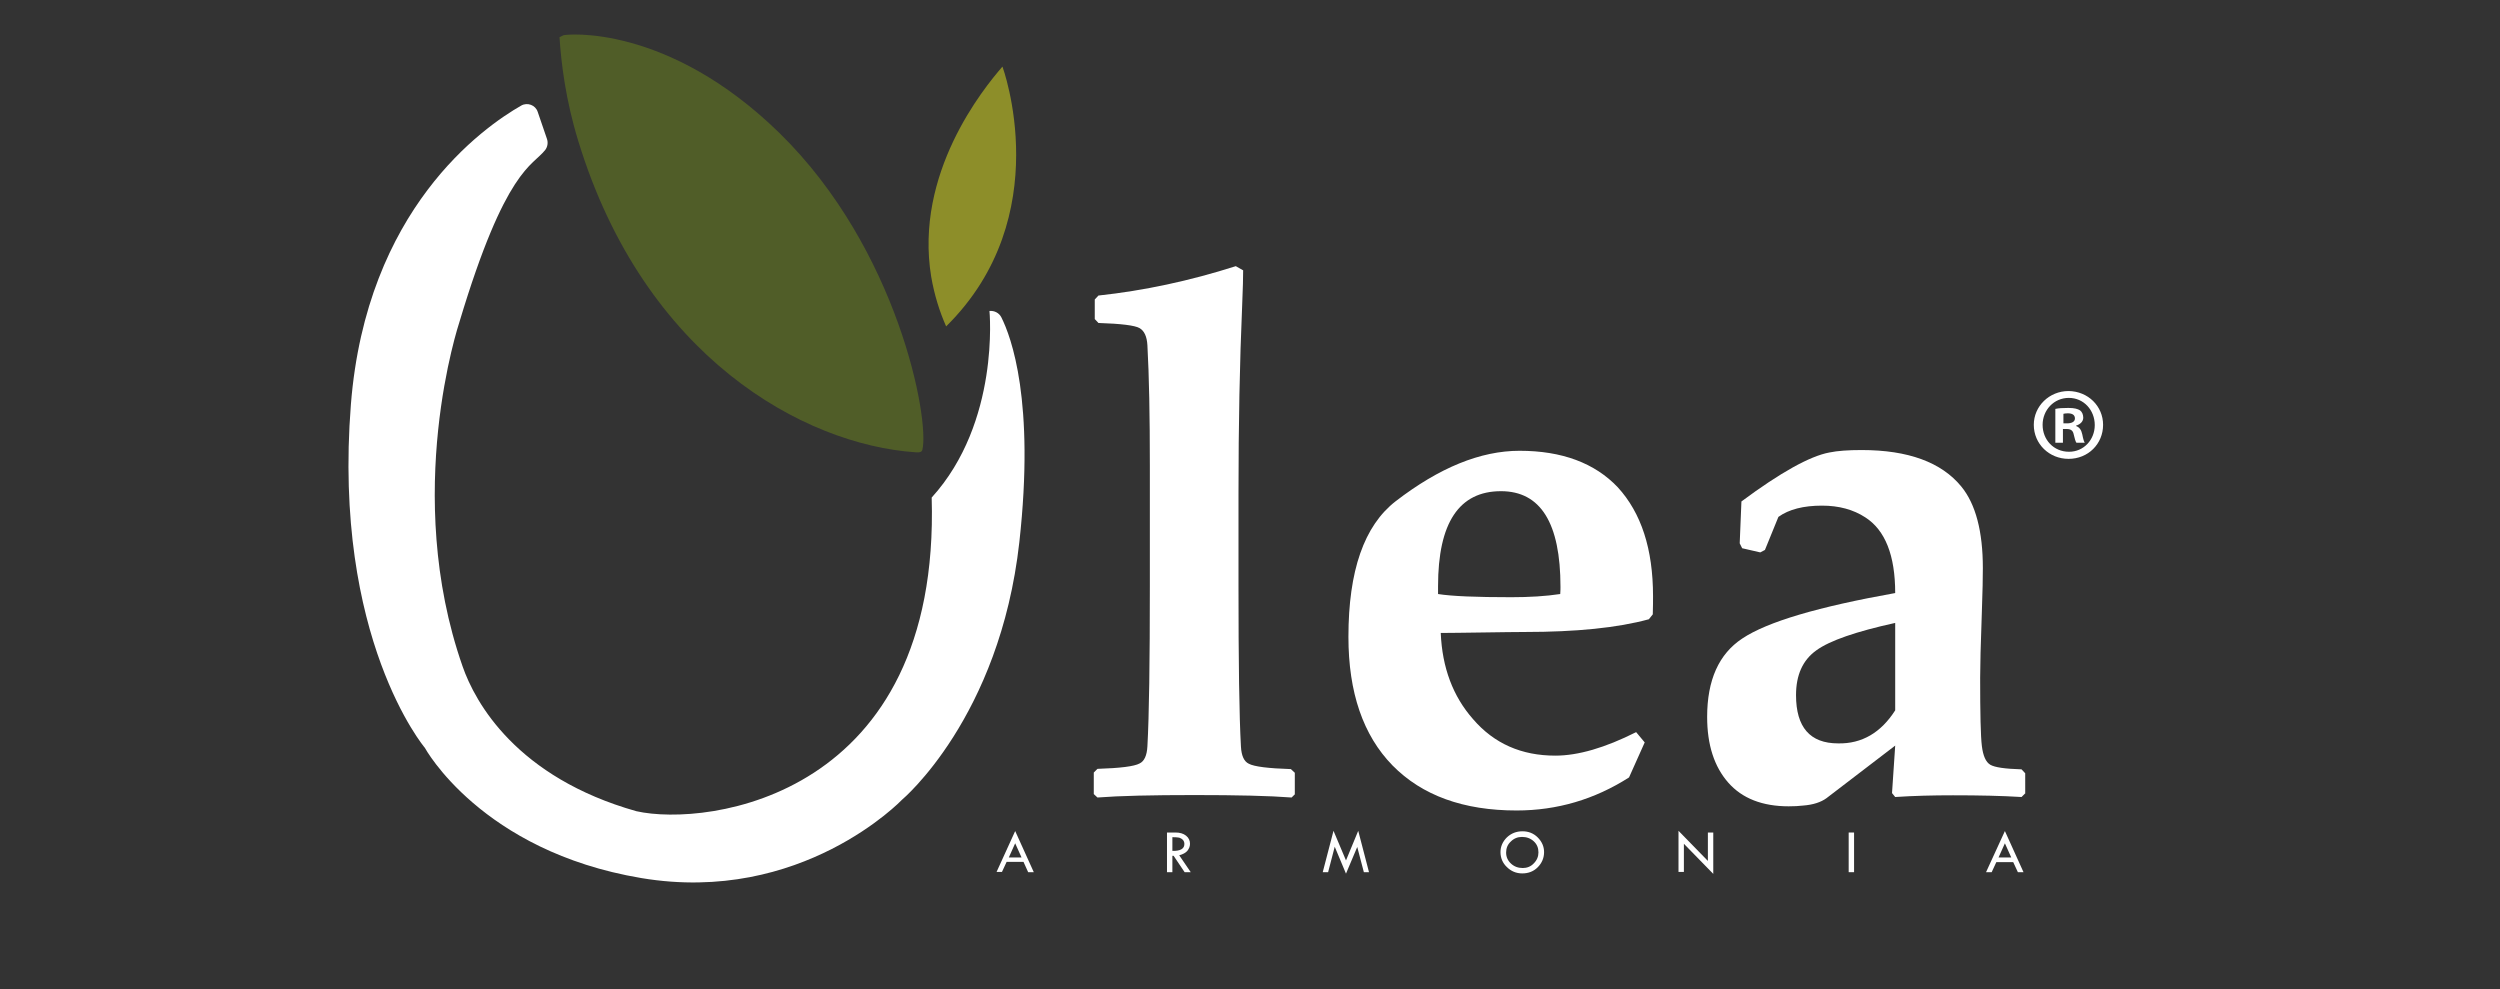 <?xml version="1.0" encoding="utf-8"?>
<!-- Generator: Adobe Illustrator 26.1.0, SVG Export Plug-In . SVG Version: 6.00 Build 0)  -->
<svg version="1.1" id="Layer_1" xmlns="http://www.w3.org/2000/svg" xmlns:xlink="http://www.w3.org/1999/xlink" x="0px" y="0px"
	 viewBox="0 0 1021 403.9" style="enable-background:new 0 0 1021 403.9;" xml:space="preserve">
<rect x="0" y="0" width="1021" height="403.9" fill="#333333" stroke="none"/>
<style type="text/css">
	.st0{fill:#FFFFFF;}
	.st1{fill:#8D8E29;}
	.st2{fill:#505D28;}
</style>
<g id="Layer_2_1_">
</g>
<g>
	<path class="st0" d="M414.6,339.4l7.6,16.8h-2.3L418,352h-6.9l-1.9,4.1H407L414.6,339.4z M414.6,344.4l-2.6,5.8h5.2L414.6,344.4z"
		/>
	<path class="st0" d="M476.6,340h3.5c1.7,0,3.2,0.4,4.3,1.3c1.1,0.9,1.6,2,1.6,3.3c0,1.1-0.4,2-1.1,2.9c-0.7,0.8-1.8,1.4-3.3,1.8
		l4.7,6.9h-2.5l-4.5-6.7h-0.5v6.7h-2.2V340z M478.8,341.9v5.6c3.3,0.1,4.9-0.9,4.9-2.8c0-0.7-0.2-1.2-0.6-1.7
		c-0.4-0.4-0.9-0.7-1.5-0.9C481,342,480.1,341.9,478.8,341.9z"/>
	<path class="st0" d="M554.7,339.3l4.4,16.9H557l-2.7-10.3l-4.6,10.9l-4.6-11l-2.7,10.4h-2.2l4.4-16.9l5.1,12.1L554.7,339.3z"/>
	<path class="st0" d="M612.8,348c0-2.3,0.9-4.3,2.6-6c1.8-1.7,3.9-2.5,6.4-2.5c2.4,0,4.5,0.8,6.2,2.5c1.7,1.7,2.6,3.7,2.6,6
		c0,2.4-0.9,4.5-2.6,6.2c-1.7,1.7-3.8,2.5-6.3,2.5c-2.5,0-4.6-0.9-6.3-2.6C613.7,352.5,612.8,350.4,612.8,348z M628.3,348.1
		c0-1.8-0.6-3.3-1.9-4.5c-1.3-1.2-2.9-1.8-4.8-1.8c-1.8,0-3.3,0.6-4.6,1.9c-1.3,1.2-1.9,2.7-1.9,4.5c0,1.8,0.7,3.3,2,4.5
		c1.3,1.2,2.9,1.8,4.8,1.8c1.7,0,3.3-0.6,4.5-1.9C627.7,351.3,628.3,349.8,628.3,348.1z"/>
	<path class="st0" d="M685.5,339.3l12,12.3V340h2.2v16.9l-12-12.3v11.5h-2.2V339.3z"/>
	<path class="st0" d="M755,340h2.2v16.2H755V340z"/>
	<path class="st0" d="M818.8,339.4l7.6,16.8h-2.3l-1.9-4.1h-6.9l-1.9,4.1h-2.3L818.8,339.4z M818.8,344.4l-2.6,5.8h5.2L818.8,344.4z
		"/>
	<g>
		<path class="st0" d="M528.9,324.3l-1.4,1.4c-9.2-0.7-22.4-1-39.7-1c-17.3,0-30.5,0.3-39.6,1l-1.5-1.4v-8.8l1.5-1.5
			c9.3-0.3,15-1,17.2-2.2c1.9-0.9,3-3.2,3.2-7c0.7-12.6,1-34.5,1-65.9v-48.6c0-20.3-0.3-36.7-1-49.3c-0.2-3.6-1.3-5.9-3.2-7
			c-1.9-1.1-7.5-1.8-16.8-2.1l-1.5-1.6v-8l1.5-1.6c18.6-2,37.3-6,56.1-12l3,1.7c0,2.6-0.1,7.4-0.4,14.3c-1,23.1-1.5,48.7-1.5,76.7
			V239c0,31.4,0.3,53.4,1,65.9c0.2,3.8,1.3,6.1,3.2,7c2.2,1.2,8,1.9,17.2,2.2l1.6,1.5V324.3z"/>
		<path class="st0" d="M675.1,243.5c0,1.6,0,4.1-0.1,7.4l-1.6,2c-12.8,3.5-29.7,5.2-50.7,5.2c-3.8,0-9.5,0.1-17.1,0.2
			c-7.6,0.1-13.4,0.2-17.2,0.2c0.6,14.2,5,25.9,13.2,35.2c8.6,10,19.8,14.9,33.6,14.9c9.3,0,20.3-3.2,33-9.6l3.5,4.2l-6.4,14.3
			c-14.1,9-29.4,13.5-45.9,13.5c-21.7,0-38.6-6.1-50.7-18.4c-12-12.3-18-29.8-18-52.5c0-27,6.4-45.4,19.3-55.4
			c17.8-13.7,34.6-20.6,50.6-20.6c17.3,0,30.7,5,40.1,14.9C670.3,209.5,675.1,224.2,675.1,243.5z M637.3,239.7
			c0-26.1-8.1-39.1-24.3-39.1c-17.1,0-25.7,12.9-25.7,38.8v3.2c5.6,0.9,15.6,1.3,29.9,1.3c7.4,0,14.1-0.4,20-1.3
			C637.3,241.2,637.3,240.3,637.3,239.7z"/>
		<path class="st0" d="M827.2,323.9l-1.6,1.6c-8.1-0.5-17.4-0.7-28-0.7c-8.2,0-16.1,0.2-23.6,0.7l-1.3-1.6l1.3-19.4l-28.1,21.5
			c-2.2,1.6-5.4,2.7-9.6,3c-1.6,0.2-3.6,0.3-5.8,0.3c-10.7,0-19-3.2-24.7-9.7c-5.7-6.5-8.6-15.4-8.6-26.8c0-15.1,4.8-25.7,14.3-32
			c10.3-6.9,31.2-13,62.5-18.6c0-15.4-4.1-25.7-12.2-30.9c-4.9-3.2-10.8-4.8-17.7-4.8c-7.5,0-13.5,1.5-17.8,4.6l-5.5,13.5l-1.9,1
			l-7.4-1.7l-1-2l0.7-17.1c15.9-11.8,27.9-18.5,35.9-20c3.4-0.7,7.8-1,13.2-1c19,0,32.6,5,40.7,14.9c5.9,7.2,8.8,18.4,8.8,33.3
			c0,3.7-0.1,9.6-0.4,17.7c-0.5,13.5-0.7,22.6-0.7,27.1c0,14.6,0.2,23.9,0.7,27.9c0.5,4,1.6,6.5,3.4,7.6c1.8,1.1,6.1,1.7,12.8,1.9
			l1.5,1.6V323.9z M774,290.1v-35.7c-15.9,3.5-26.7,7.2-32.2,11.2c-5.6,4-8.3,10.1-8.3,18.3c0,13.1,5.7,19.7,17.2,19.7
			C760.4,303.8,768.2,299.2,774,290.1z"/>
	</g>
	<path class="st1" d="M409.4,27.2c0,0,22.6,61.1-23,106.1c-2.7-6.1-4.8-12.8-6.1-20.3C373.4,70.9,401.5,36.3,409.4,27.2z"/>
	<path class="st2" d="M373.7,184.7c0.6,0,2.7,0.4,3-1c3-12.5-9.9-81.9-58.3-129.3C272.5,9.5,231,14,230.1,14.4c0,0-1.6,0.8-1.6,0.8
		l0,0c0.7,10.7,2.5,25.6,7.7,42.5C263.2,145.9,328.2,181.5,373.7,184.7z"/>
	<path class="st0" d="M388,114.6"/>
	<path class="st0" d="M380.5,203.2L380.5,203.2c28-30.8,23.6-76.2,23.6-76.2c2-0.2,3.9,0.8,4.8,2.5c4.1,8.1,13.8,34.3,7.4,91.9
		c-8,71.8-47.9,105.2-47.9,105.2s-41,43-106.5,32s-88.4-53.2-88.4-53.2s-37.7-44.6-30.2-140.2c6.3-79.8,54-113.2,69.6-122.1
		c2.5-1.4,5.8-0.2,6.7,2.6l3.8,11.1c0.5,1.5,0.2,3.2-0.7,4.4c-5.2,6.7-16.2,7.4-35.1,70.4c-0.1,0.4-23.4,69.9,1.3,140.5
		c5.2,15,22.2,45.4,71,59.2l0,0C288.8,337.8,384.1,325.6,380.5,203.2"/>
</g>
<g>
	<path class="st0" d="M858.9,173.5c0,7.8-6.1,13.9-14.1,13.9c-7.9,0-14.2-6.1-14.2-13.9c0-7.6,6.3-13.8,14.2-13.8
		C852.8,159.8,858.9,165.9,858.9,173.5z M834.2,173.5c0,6.1,4.5,11,10.8,11c6,0,10.5-4.9,10.5-10.9c0-6.1-4.5-11.1-10.6-11.1
		S834.2,167.5,834.2,173.5z M842.6,180.8h-3.2V167c1.3-0.3,3-0.4,5.3-0.4c2.6,0,3.8,0.4,4.8,1c0.8,0.6,1.3,1.7,1.3,3
		c0,1.5-1.2,2.7-2.9,3.2v0.2c1.3,0.5,2.1,1.5,2.5,3.4c0.4,2.1,0.7,2.9,1,3.4h-3.4c-0.4-0.5-0.7-1.8-1.1-3.4
		c-0.3-1.5-1.1-2.2-2.9-2.2h-1.5V180.8z M842.7,172.9h1.5c1.8,0,3.2-0.6,3.2-2c0-1.3-0.9-2.1-2.9-2.1c-0.8,0-1.4,0.1-1.8,0.2V172.9z
		"/>
</g>
</svg>
